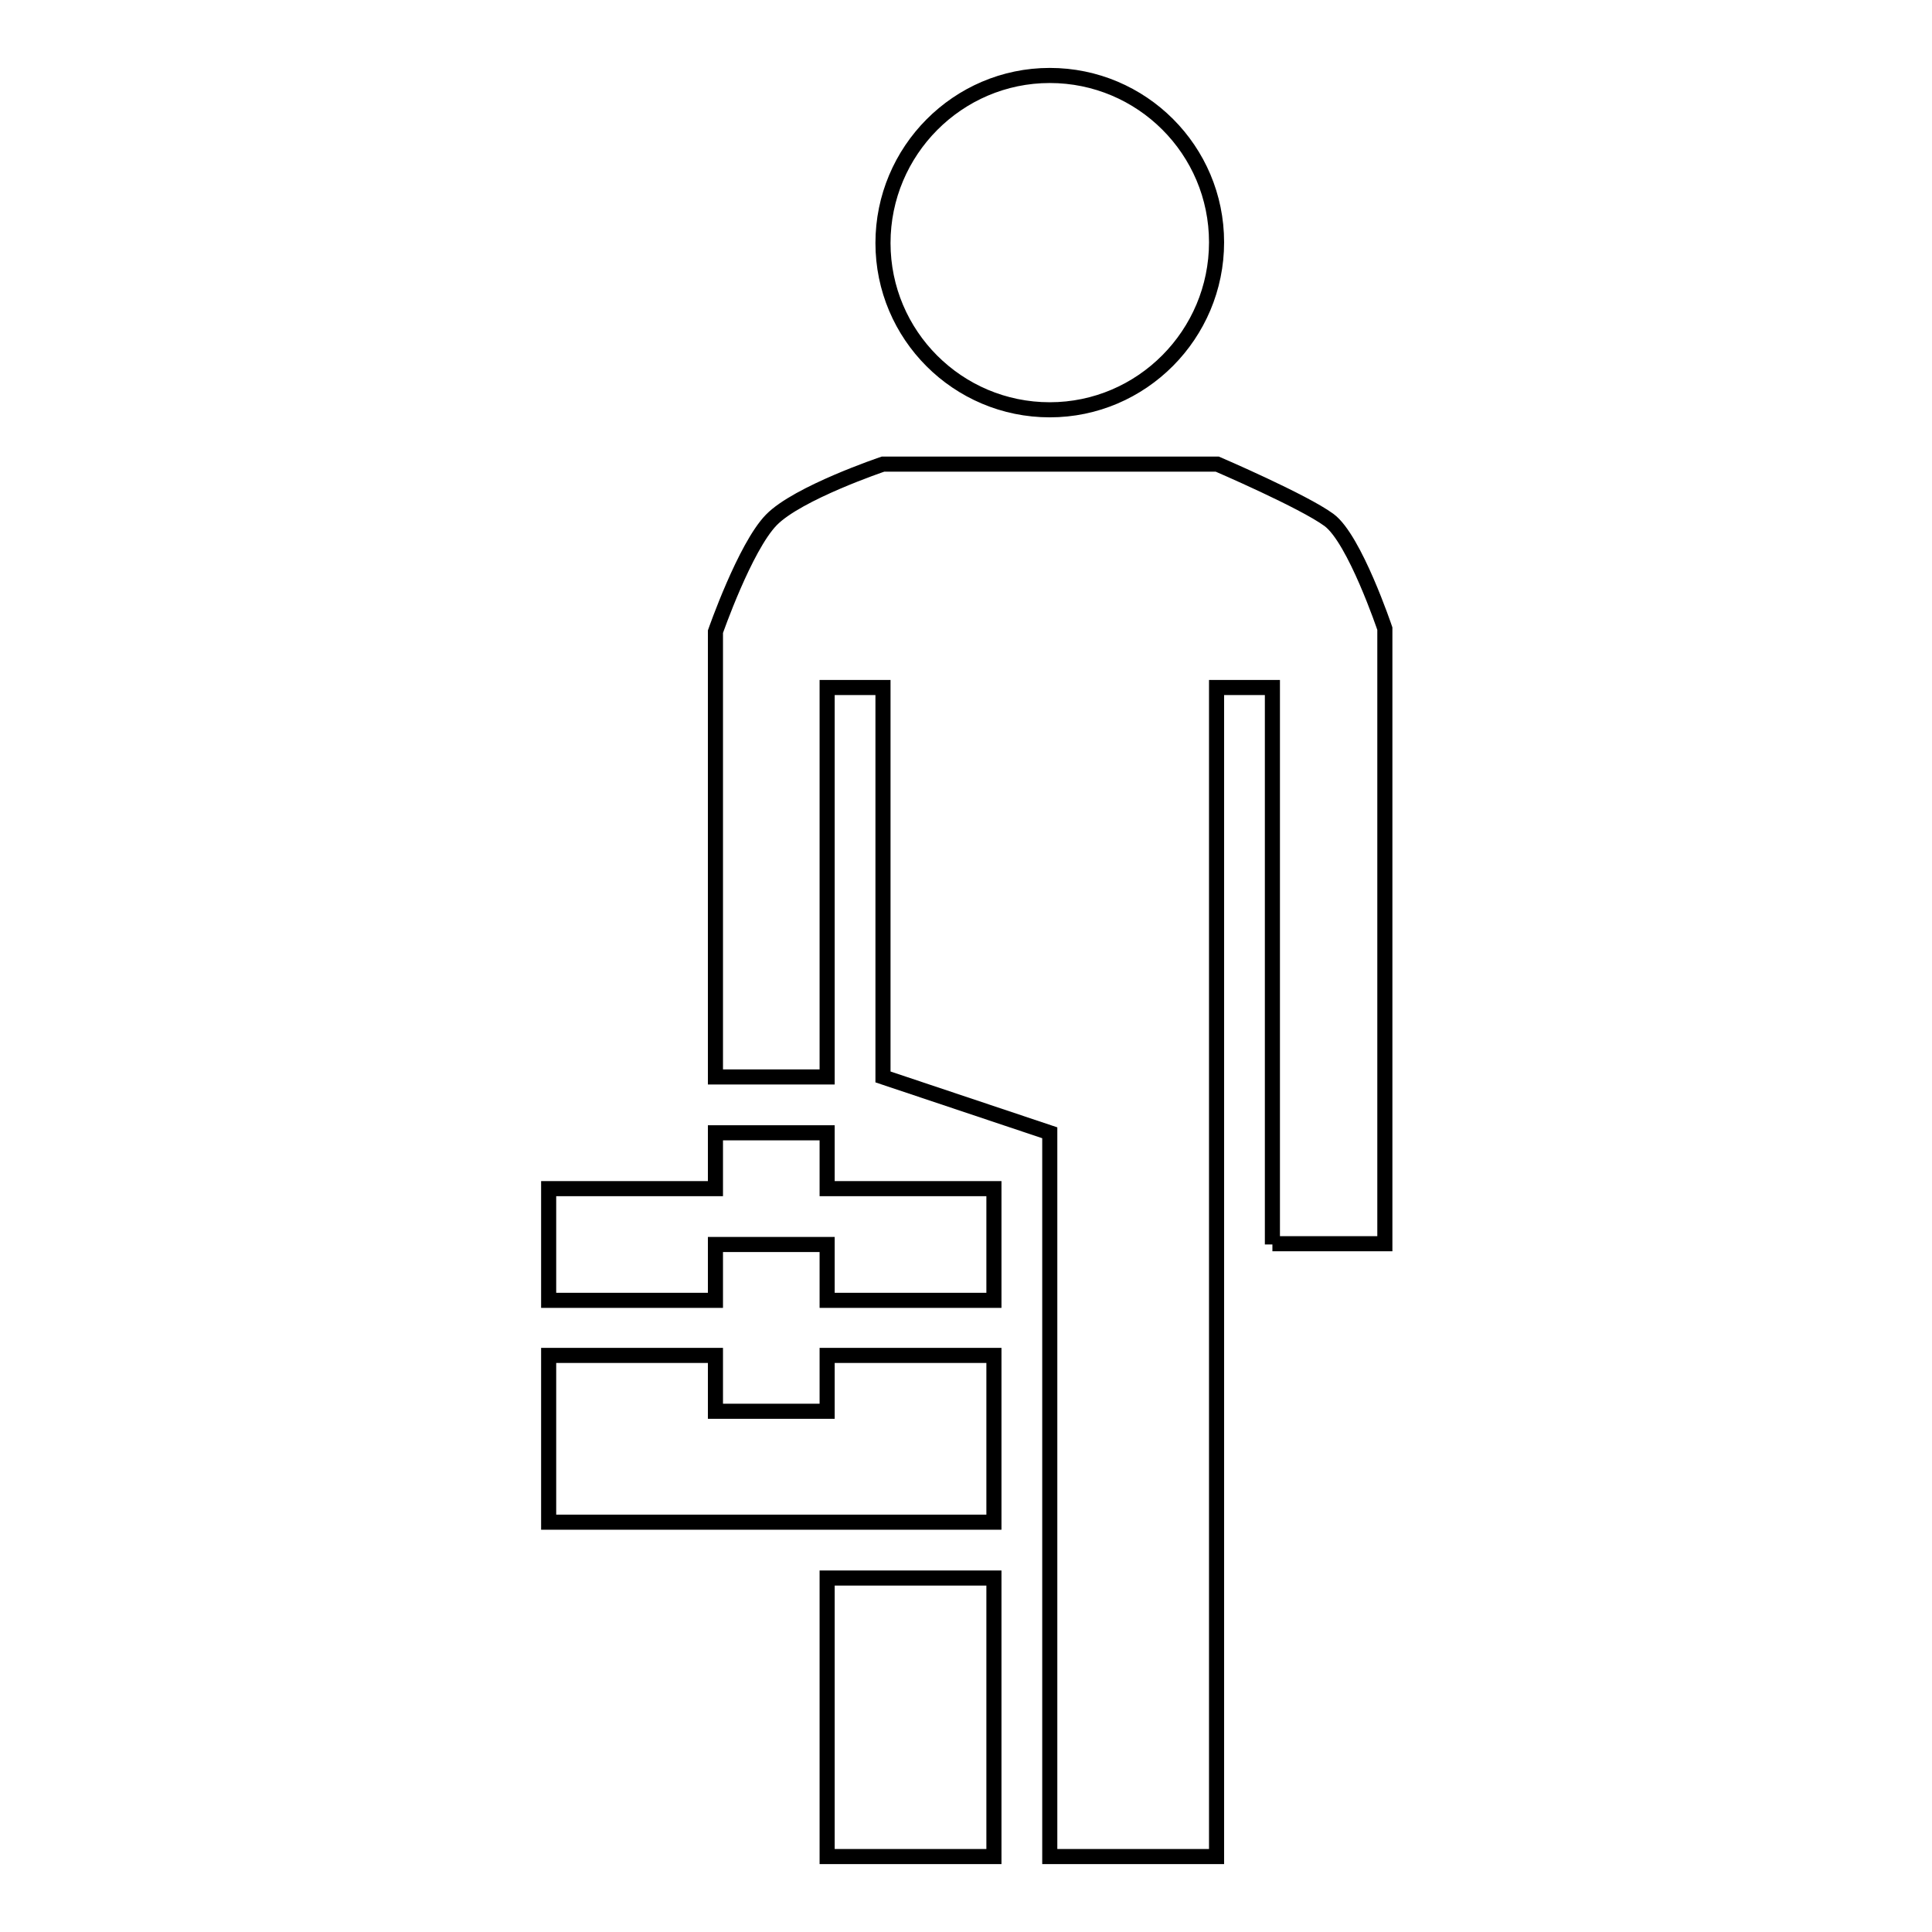 <?xml version="1.0" encoding="utf-8"?>
<!-- Svg Vector Icons : http://www.onlinewebfonts.com/icon -->
<!DOCTYPE svg PUBLIC "-//W3C//DTD SVG 1.1//EN" "http://www.w3.org/Graphics/SVG/1.1/DTD/svg11.dtd">
<svg version="1.1" xmlns="http://www.w3.org/2000/svg" xmlns:xlink="http://www.w3.org/1999/xlink" x="0px" y="0px" viewBox="0 0 256 256" enable-background="new 0 0 256 256" xml:space="preserve">
<g> <path stroke-width="2" fill-opacity="0" stroke="#000000"  d="M168.6,164.9V91.1h-7.4V246h-22.1v-95.9l-22.1-7.4V91.1h-7.4v51.6H94.8v-59c0,0,3.9-11.2,7.4-14.8 s14.8-7.4,14.8-7.4h44.3c0,0,11.4,4.9,14.8,7.4s7.4,14.4,7.4,14.4v81.5H168.6z M139.1,54.3c-12.2,0-22.1-9.9-22.1-22.1 S126.9,10,139.1,10c12.2,0,22.1,9.9,22.1,22.1S151.3,54.3,139.1,54.3z M109.6,150.1v7.4h22.1v14.8h-22.1v-7.4H94.8v7.4H72.7v-14.8 l0,0h22.1v-7.4H109.6z M94.8,187h14.8v-7.4h22.1v22.1h-59v-22.1h22.1V187z M131.7,246h-22.1v-36.9h22.1V246z"/></g>
</svg>